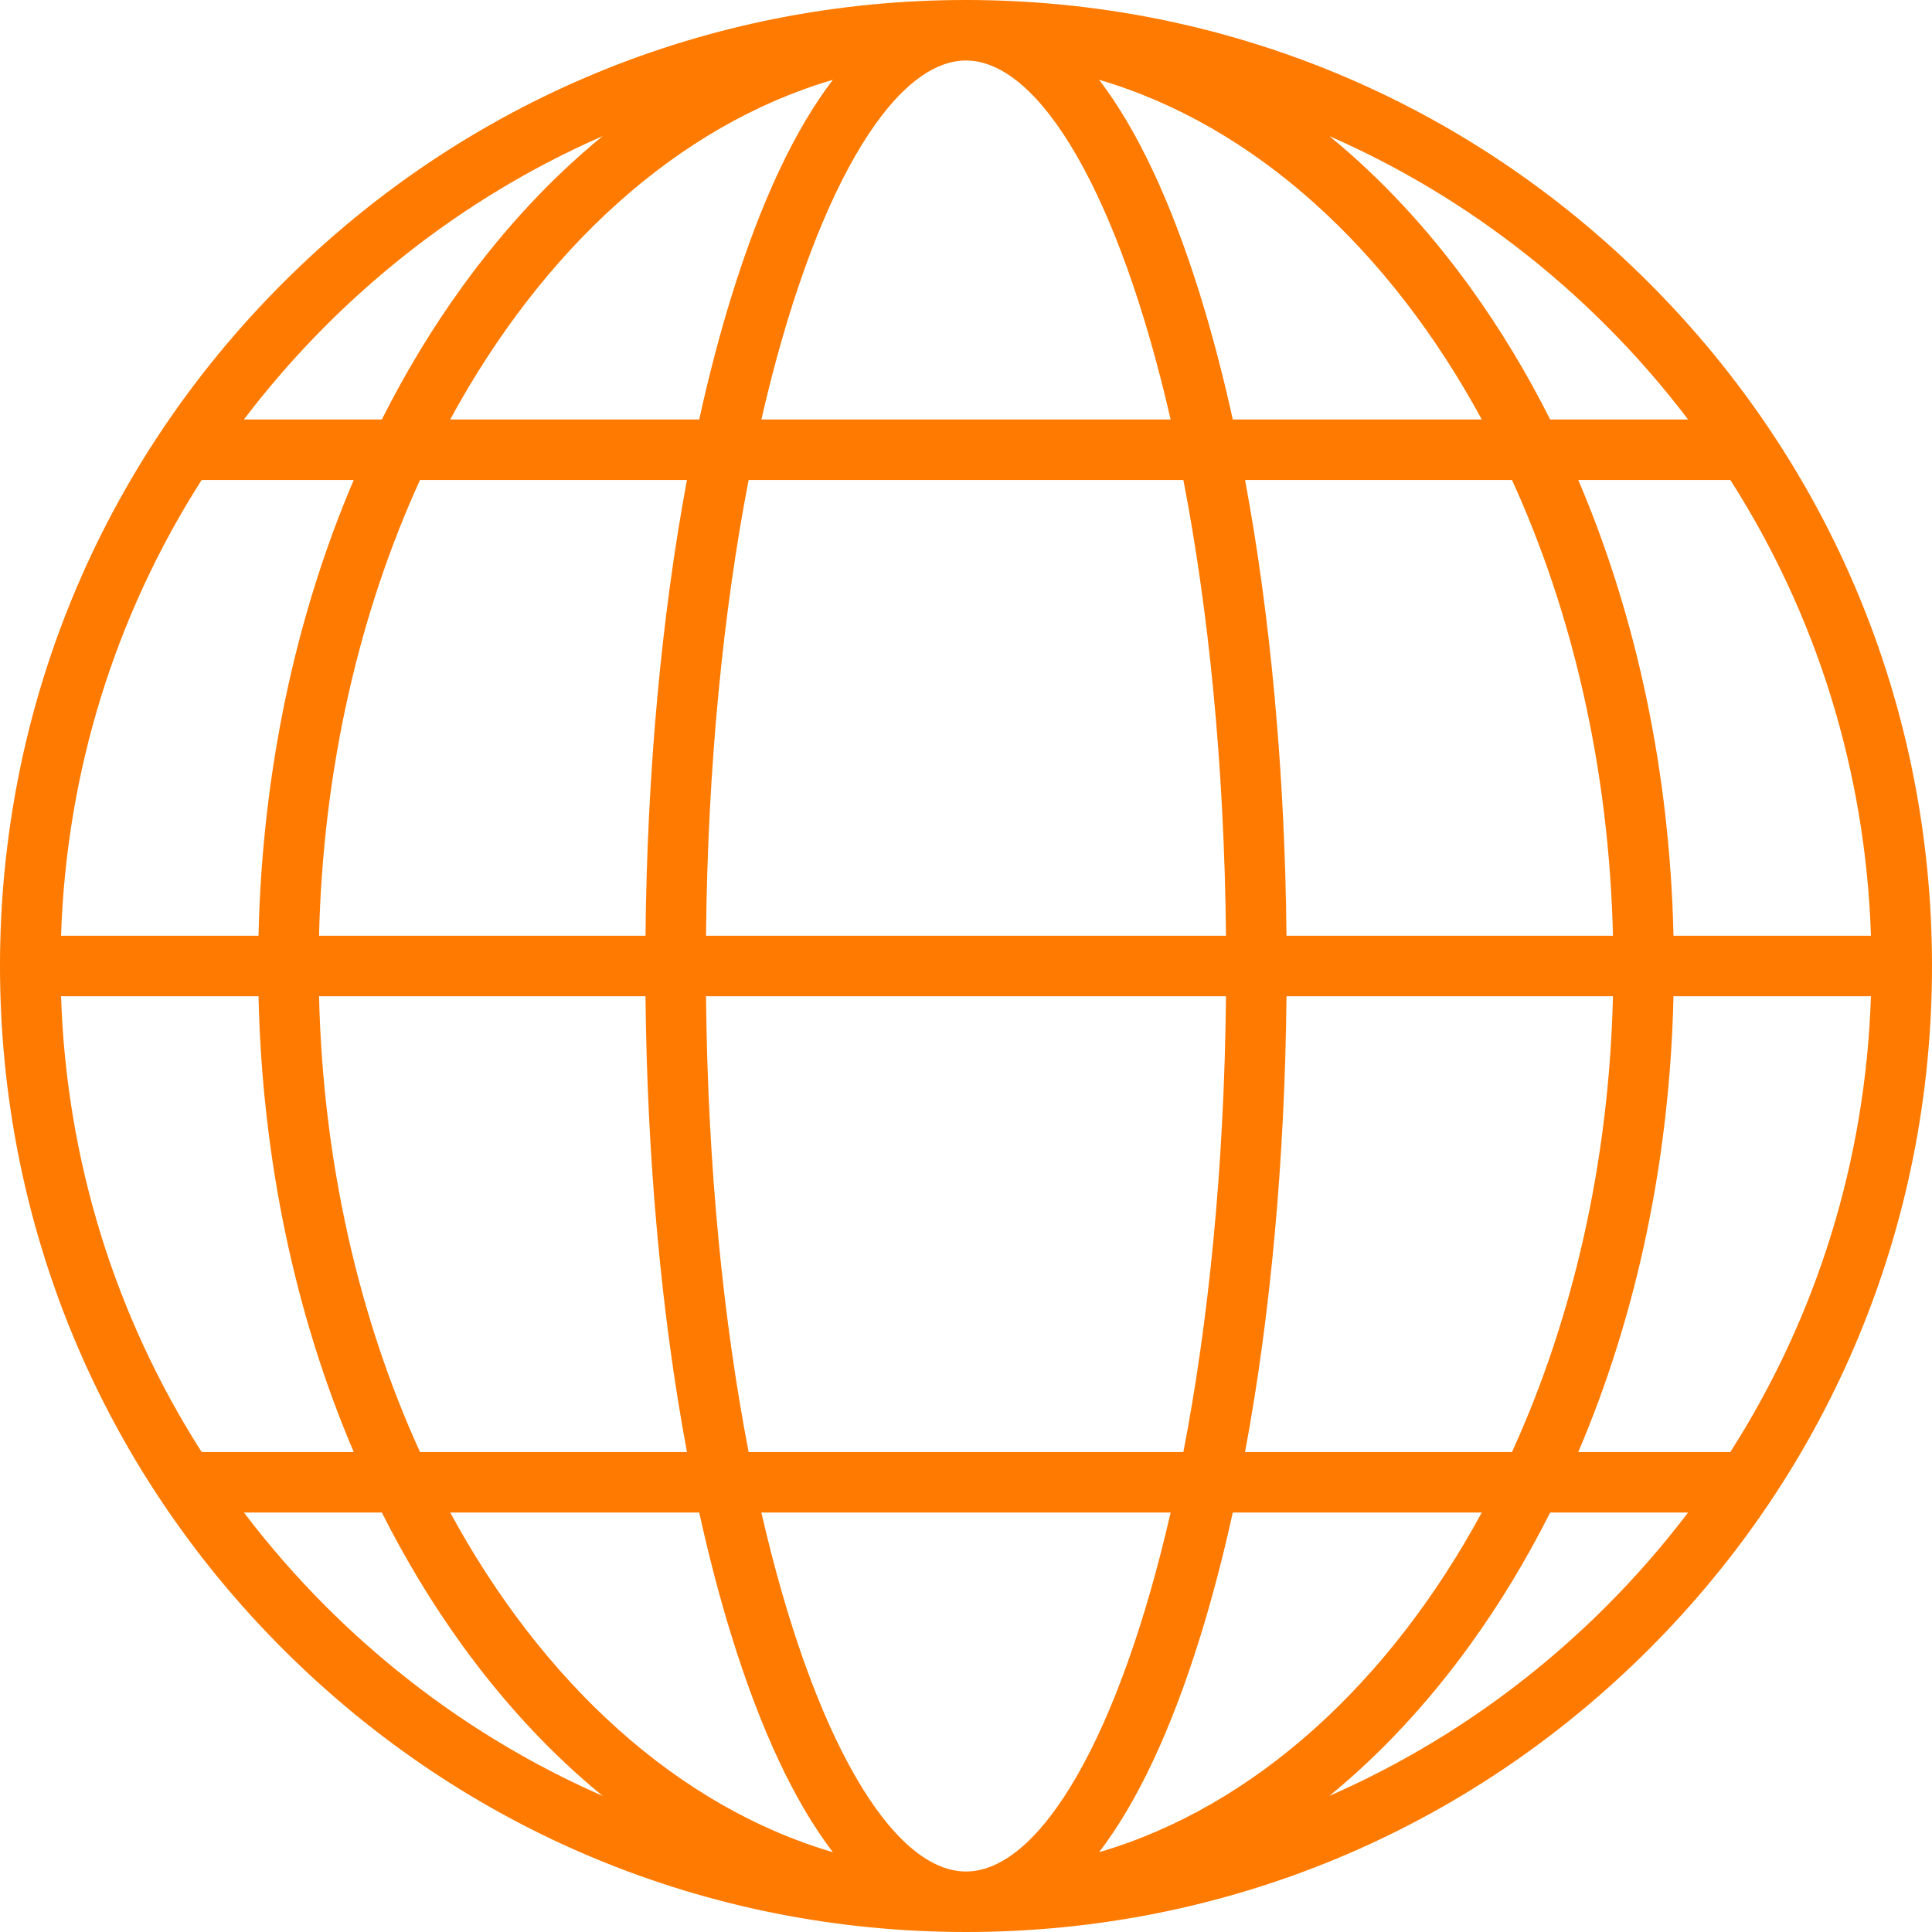<?xml version="1.0" encoding="UTF-8"?> <svg xmlns="http://www.w3.org/2000/svg" width="479" height="479" viewBox="0 0 479 479" fill="none"><g clip-path="url(#clip0_19_7)"><path d="M408.852 70.148C363.616 24.913 303.473 0 239.5 0C175.527 0 115.384 24.913 70.148 70.148C24.913 115.384 0 175.527 0 239.5C0 303.473 24.913 363.616 70.148 408.852C115.384 454.087 175.527 479 239.5 479C303.473 479 363.616 454.087 408.852 408.852C454.087 363.616 479 303.473 479 239.5C479 175.527 454.087 115.384 408.852 70.148ZM429.004 360H391.297C405.849 325.921 414.005 287.306 414.906 247H463.863C462.538 287.627 450.471 326.387 429.004 360ZM15.137 247H64.094C64.995 287.306 73.151 325.921 87.703 360H49.996C28.529 326.387 16.462 287.627 15.137 247ZM49.996 119H87.703C73.151 153.079 64.995 191.694 64.094 232H15.137C16.462 191.373 28.529 152.613 49.996 119ZM318.959 232C318.567 191.642 315.019 152.993 308.686 119H374.865C389.87 151.862 398.922 190.526 399.901 232H318.959ZM175.041 232C175.458 189.362 179.411 151.092 185.606 119H293.394C299.589 151.092 303.542 189.362 303.959 232H175.041ZM303.959 247C303.542 289.638 299.589 327.908 293.394 360H185.606C179.411 327.908 175.458 289.638 175.041 247H303.959ZM305.642 104C303.251 93.139 300.558 82.843 297.574 73.229C290.361 49.988 281.918 32.079 272.499 19.781C310.966 31.071 344.406 61.684 367.379 104H305.642ZM290.232 104H188.768C201.482 48.47 221.122 15 239.5 15C257.878 15 277.518 48.47 290.232 104ZM181.425 73.229C178.441 82.844 175.748 93.14 173.357 104H111.62C134.593 61.684 168.034 31.07 206.5 19.781C197.081 32.079 188.638 49.987 181.425 73.229ZM170.314 119C163.981 152.993 160.433 191.642 160.041 232H79.099C80.078 190.526 89.13 151.862 104.135 119H170.314ZM79.099 247H160.041C160.433 287.358 163.981 326.007 170.314 360H104.135C89.13 327.138 80.078 288.474 79.099 247ZM173.358 375C175.749 385.861 178.442 396.157 181.426 405.771C188.639 429.012 197.082 446.921 206.501 459.219C168.034 447.929 134.594 417.316 111.621 375H173.358ZM188.768 375H290.232C277.518 430.53 257.878 464 239.5 464C221.122 464 201.482 430.53 188.768 375ZM297.575 405.771C300.559 396.156 303.252 385.86 305.643 375H367.38C344.407 417.316 310.966 447.93 272.5 459.219C281.919 446.921 290.362 429.013 297.575 405.771ZM308.686 360C315.019 326.007 318.567 287.358 318.959 247H399.901C398.922 288.474 389.87 327.138 374.865 360H308.686ZM414.906 232C414.005 191.694 405.849 153.079 391.297 119H429.004C450.47 152.613 462.537 191.373 463.862 232H414.906ZM398.246 80.754C405.59 88.098 412.349 95.871 418.528 104H384.332C378.46 92.343 371.799 81.313 364.369 71.052C353.819 56.483 342.136 44.004 329.59 33.747C354.879 44.829 378.136 60.645 398.246 80.754ZM80.754 80.754C100.864 60.644 124.121 44.828 149.41 33.747C136.864 44.004 125.182 56.483 114.631 71.052C107.201 81.312 100.54 92.343 94.668 104H60.473C66.652 95.871 73.41 88.099 80.754 80.754ZM80.754 398.246C73.41 390.901 66.652 383.129 60.473 375H94.669C100.541 386.657 107.202 397.687 114.632 407.948C125.182 422.517 136.865 434.996 149.411 445.253C124.121 434.171 100.864 418.355 80.754 398.246ZM398.246 398.246C378.136 418.356 354.879 434.172 329.59 445.253C342.136 434.996 353.818 422.517 364.369 407.948C371.799 397.688 378.46 386.657 384.332 375H418.528C412.348 383.129 405.59 390.901 398.246 398.246Z" fill="#FF7A00"></path></g><defs><clipPath id="clip0_19_7"><rect width="479" height="479" fill="white"></rect></clipPath></defs></svg> 